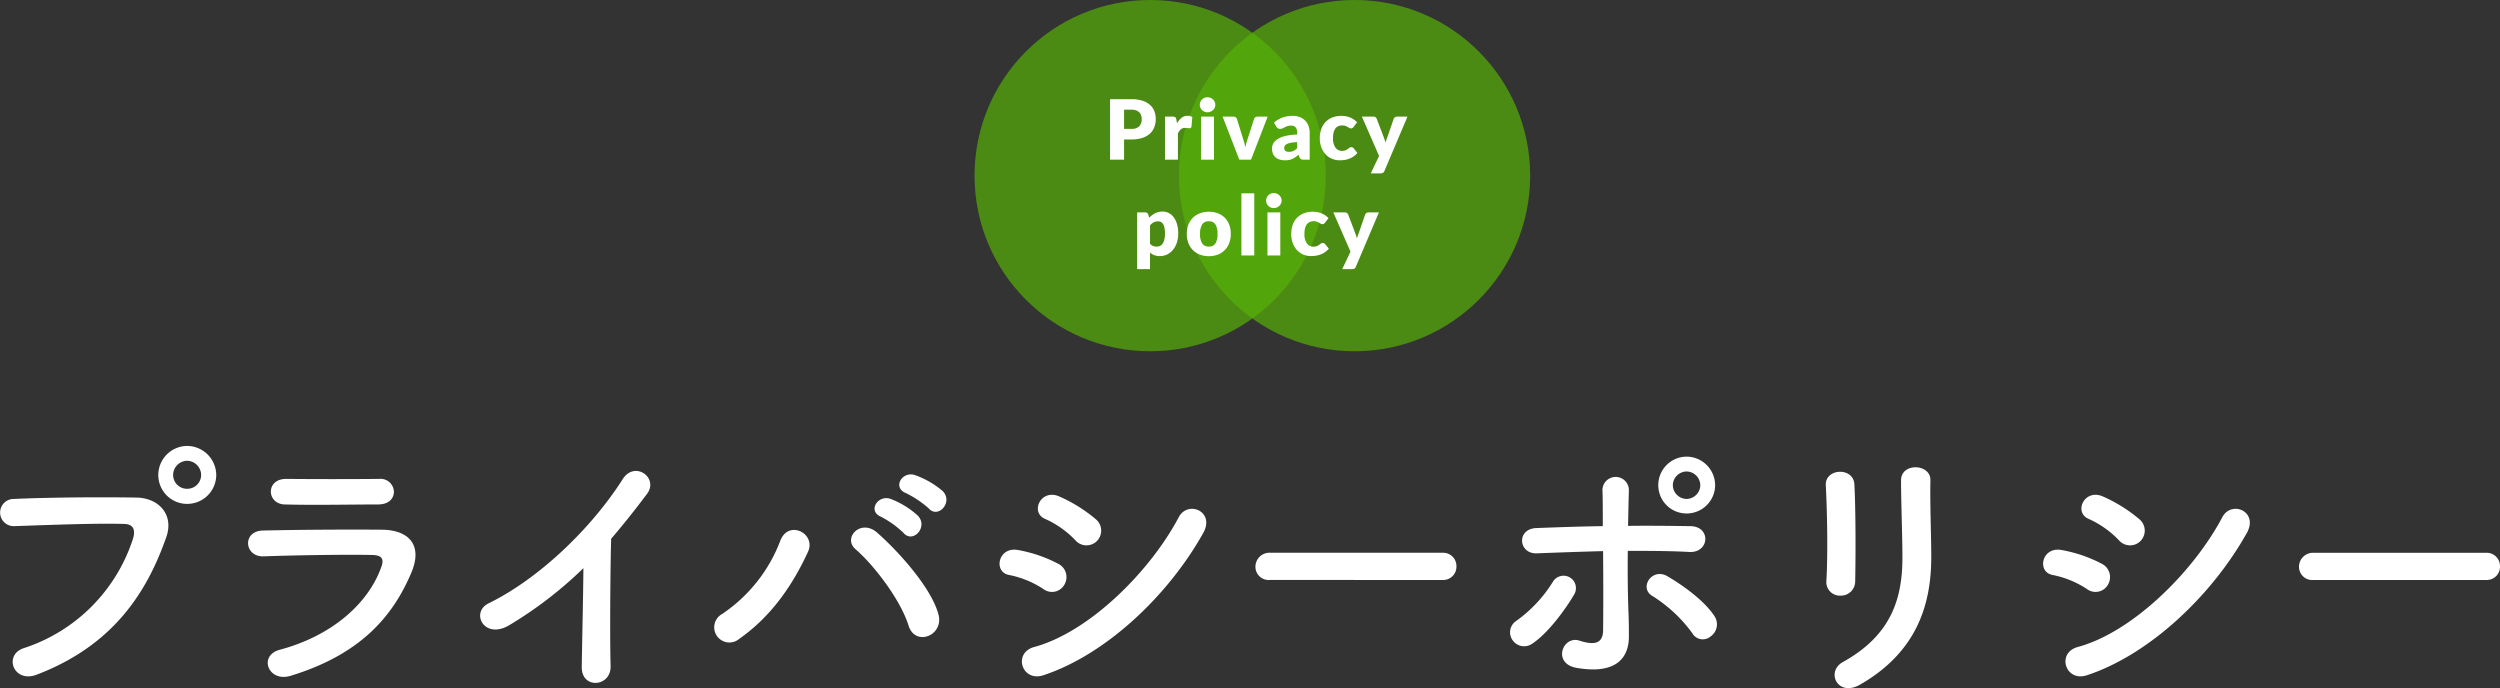 <svg xmlns="http://www.w3.org/2000/svg" width="391.448" height="107.747" viewBox="0 0 391.448 107.747">
  <rect x="0" y="0" width="391.448" height="107.747" fill="#333333" stroke="none"/>
  <g id="ttl" transform="translate(-765.406 -351)">
    <path id="パス_40" data-name="パス 40" d="M-160.734-30.616a4.588,4.588,0,0,0-4.558-4.558,4.551,4.551,0,0,0-4.515,4.558,4.514,4.514,0,0,0,4.515,4.515A4.551,4.551,0,0,0-160.734-30.616ZM-188.856.645c12.04-4.6,17.286-12.943,20.3-21.543,1.247-3.526-1.2-6.149-4.687-6.192-5.461-.086-13.5-.043-19.178.215a2.13,2.13,0,1,0,.086,4.257c6.192-.215,12.986-.473,17.2-.344,1.591.043,1.72,1.118,1.376,2.279A26.608,26.608,0,0,1-190.834-3.526C-194.1-2.494-192.511,2.021-188.856.645ZM-163.1-30.616a2.166,2.166,0,0,1-2.193,2.15,2.166,2.166,0,0,1-2.193-2.15,2.24,2.24,0,0,1,2.193-2.236A2.24,2.24,0,0,1-163.1-30.616Zm30.186,2.58a2.1,2.1,0,0,0-2.322-1.978c-4.343.043-10.363.043-14.491,0-3.311-.043-3.139,3.913-.3,4,4.644.129,10.578,0,14.62,0C-133.644-26.015-132.913-27-132.913-28.036Zm2.752,12.642c1.763-4.214-.344-6.622-4.644-6.665-5.848-.043-13.072,0-18.619.129-3.311.086-2.924,4.171.129,4.042,4.6-.172,12.6-.3,16.985-.215,1.634.043,1.849.731,1.419,1.892-1.935,5.461-7.4,10.664-15.867,12.943-3.44.9-1.849,5.16,1.677,4.085C-138.417-2.451-133.171-8.213-130.161-15.394Zm26.918-.645c-.043,5.031-.215,12.04-.258,15.48-.043,3.526,4.6,3.139,4.515-.129-.129-4.3-.043-15.566.086-19.952,1.849-2.15,3.7-4.472,5.633-7.052,1.849-2.494-1.935-5.246-3.827-2.279-4.859,7.654-13.072,15.566-20.984,19.436-2.924,1.419-.688,5.8,3.268,3.4A62.864,62.864,0,0,0-103.243-16.039Zm54.094-9.331c1.462,1.634,3.87-1.032,2.15-2.752a13.865,13.865,0,0,0-4.343-2.494c-2.021-.645-3.569,1.978-1.376,2.838A15.762,15.762,0,0,1-49.149-25.37Zm-3.956,3.827c1.419,1.677,3.913-.9,2.236-2.709a13.44,13.44,0,0,0-4.257-2.623c-1.978-.731-3.7,1.892-1.5,2.8A15.048,15.048,0,0,1-53.105-21.543Zm5.461,12.771c-1.032-3.956-5.848-9.5-9.589-12.814-2.58-2.279-5.461.817-3.4,2.58,2.795,2.408,7.009,7.826,8.3,11.954C-51.3-3.7-46.784-5.461-47.644-8.772ZM-78.819-4.988c4.9-3.44,8.256-8.213,10.75-13.631,1.29-2.838-3.053-5.074-4.343-1.72A24.122,24.122,0,0,1-81.528-8.858,2.376,2.376,0,1,0-78.819-4.988ZM-22.79-20.339a2.315,2.315,0,0,0-.215-3.354,23.521,23.521,0,0,0-5.719-3.569c-2.924-1.29-4.644,2.537-2.193,3.526a15.055,15.055,0,0,1,4.687,3.311A2.3,2.3,0,0,0-22.79-20.339Zm16.6-1.2c1.892-3.4-2.408-5.16-3.827-2.494C-14.534-15.48-24.08-6.02-32.637-3.7c-3.4.9-1.978,5.547,1.419,4.429C-21.457-2.494-11.7-11.7-6.192-21.543ZM-27.907-13.5a2.324,2.324,0,0,0-.989-3.225,21.748,21.748,0,0,0-6.278-2.15c-3.139-.6-3.956,3.483-1.376,3.913a15.078,15.078,0,0,1,5.332,2.193A2.226,2.226,0,0,0-27.907-13.5Zm59.168-.688A2.076,2.076,0,0,0,33.454-16.3a2.085,2.085,0,0,0-2.193-2.15h-27a2.193,2.193,0,0,0-2.279,2.193A2.071,2.071,0,0,0,4.257-14.19Zm42.7-14.835A4.5,4.5,0,0,0,69.488-33.5a4.46,4.46,0,0,0-4.429,4.472A4.423,4.423,0,0,0,69.488-24.6,4.46,4.46,0,0,0,73.96-29.025ZM73.229-5.332a2.313,2.313,0,0,0,.688-3.1c-1.72-2.709-5.547-5.246-7.4-6.321-2.451-1.462-4.515,1.806-2.408,3.053a22.407,22.407,0,0,1,6.278,5.848A1.88,1.88,0,0,0,73.229-5.332ZM56.416-18.705c.043,4.515.043,9.417,0,12.47-.043,2.365-1.935,2.107-3.7,1.548-2.623-.86-4.3,3.569-.473,4.257,6.149,1.075,8.213-1.505,8.213-4.9,0-1.2,0-1.892-.043-3.268-.129-2.967-.172-6.665-.129-10.148,3.225,0,6.45,0,9.632.172s3.44-4,.172-4.042c-3.182-.043-6.45-.086-9.761-.043.043-2.236.086-4.214.129-5.547a2.07,2.07,0,1,0-4.128.172c.043,1.2.043,3.139.043,5.418-3.483.043-7.009.172-10.406.3-3.182.129-2.795,4.085.086,3.956C49.493-18.49,52.976-18.619,56.416-18.705ZM45.322-4.214c2.666-1.763,5.461-5.8,6.536-7.654a1.94,1.94,0,1,0-3.311-2.021,21.328,21.328,0,0,1-5.719,6.106,2.124,2.124,0,0,0-.559,3.053A2.189,2.189,0,0,0,45.322-4.214ZM71.638-29.025a2.185,2.185,0,0,1-2.15,2.15,2.185,2.185,0,0,1-2.15-2.15,2.185,2.185,0,0,1,2.15-2.15A2.185,2.185,0,0,1,71.638-29.025ZM95.89-13.975c.086-4,.086-11.352-.129-15.222-.172-2.709-4.6-2.494-4.472.172.215,4.085.344,10.836.086,15.093a2.108,2.108,0,0,0,2.236,2.193A2.223,2.223,0,0,0,95.89-13.975Zm.774,16.168c8.9-5.117,11.137-12.556,11.137-19.952,0-3.569-.215-8.385-.129-12.04.043-2.623-4.6-2.8-4.6,0,0,3.4.215,8.729.215,12.083,0,6.407-1.72,12.169-9.331,16.383C91.246.172,93.138,4.214,96.664,2.193ZM140.61-20.339a2.315,2.315,0,0,0-.215-3.354,23.52,23.52,0,0,0-5.719-3.569c-2.924-1.29-4.644,2.537-2.193,3.526a15.055,15.055,0,0,1,4.687,3.311A2.3,2.3,0,0,0,140.61-20.339Zm16.6-1.2c1.892-3.4-2.408-5.16-3.827-2.494C148.866-15.48,139.32-6.02,130.763-3.7c-3.4.9-1.978,5.547,1.419,4.429C141.943-2.494,151.7-11.7,157.208-21.543ZM135.493-13.5a2.324,2.324,0,0,0-.989-3.225,21.748,21.748,0,0,0-6.278-2.15c-3.139-.6-3.956,3.483-1.376,3.913a15.078,15.078,0,0,1,5.332,2.193A2.226,2.226,0,0,0,135.493-13.5Zm59.168-.688a2.076,2.076,0,0,0,2.193-2.107,2.085,2.085,0,0,0-2.193-2.15h-27a2.193,2.193,0,0,0-2.279,2.193,2.071,2.071,0,0,0,2.279,2.064Z" transform="translate(960 456)" fill="#fff"/>
    <g id="グループ_11" data-name="グループ 11" transform="translate(-1 -110)">
      <circle id="楕円形_8" data-name="楕円形 8" cx="27.5" cy="27.5" r="27.5" transform="translate(919 461)" fill="#56b106" opacity="0.7"/>
      <circle id="楕円形_9" data-name="楕円形 9" cx="27.5" cy="27.5" r="27.5" transform="translate(951 461)" fill="#56b106" opacity="0.7"/>
      <path id="パス_41" data-name="パス 41" d="M-19.438-4.823a1.612,1.612,0,0,0,1.235-.41,1.626,1.626,0,0,0,.377-1.144,1.711,1.711,0,0,0-.1-.591,1.2,1.2,0,0,0-.3-.458,1.33,1.33,0,0,0-.5-.3,2.214,2.214,0,0,0-.718-.1h-1.144v3Zm0-4.647a5.51,5.51,0,0,1,1.719.237,3.3,3.3,0,0,1,1.183.653,2.547,2.547,0,0,1,.686.981,3.328,3.328,0,0,1,.221,1.222,3.593,3.593,0,0,1-.227,1.3,2.609,2.609,0,0,1-.7,1.014,3.277,3.277,0,0,1-1.186.66,5.437,5.437,0,0,1-1.7.237h-1.144V0h-2.2V-9.47Zm7.144,3.77a2.834,2.834,0,0,1,.718-.858,1.49,1.49,0,0,1,.933-.312,1.2,1.2,0,0,1,.741.214l-.13,1.482a.311.311,0,0,1-.107.2.354.354,0,0,1-.2.052q-.052,0-.136-.007l-.176-.016-.185-.019a1.685,1.685,0,0,0-.172-.01,1.023,1.023,0,0,0-.705.234,1.84,1.84,0,0,0-.445.65V0H-14.18V-6.741h1.2a1.02,1.02,0,0,1,.25.026.439.439,0,0,1,.169.081.347.347,0,0,1,.1.146,1.319,1.319,0,0,1,.062.221Zm5.785-1.04V0H-8.525V-6.741ZM-6.3-8.587a1.065,1.065,0,0,1-.1.452,1.189,1.189,0,0,1-.267.37,1.3,1.3,0,0,1-.393.254,1.22,1.22,0,0,1-.478.094A1.134,1.134,0,0,1-8-7.511a1.3,1.3,0,0,1-.38-.254,1.17,1.17,0,0,1-.26-.37,1.1,1.1,0,0,1-.094-.452,1.134,1.134,0,0,1,.094-.462,1.2,1.2,0,0,1,.26-.377A1.218,1.218,0,0,1-8-9.679a1.169,1.169,0,0,1,.462-.091,1.258,1.258,0,0,1,.478.091,1.227,1.227,0,0,1,.393.253,1.217,1.217,0,0,1,.267.377A1.1,1.1,0,0,1-6.3-8.587ZM1.9-6.741-.712,0H-2.545L-5.158-6.741h1.677a.621.621,0,0,1,.361.1.5.5,0,0,1,.2.25l.936,3.023q.124.371.218.722t.166.7a10.8,10.8,0,0,1,.4-1.423L-.231-6.39a.507.507,0,0,1,.2-.25.572.572,0,0,1,.338-.1Zm4.609,4a6.69,6.69,0,0,0-.995.1,2.416,2.416,0,0,0-.617.2.747.747,0,0,0-.315.266.631.631,0,0,0-.088.325.565.565,0,0,0,.188.484.92.92,0,0,0,.553.14,1.6,1.6,0,0,0,.682-.136,2.079,2.079,0,0,0,.592-.442ZM2.883-5.8a4.1,4.1,0,0,1,1.355-.8,4.751,4.751,0,0,1,1.6-.263,2.918,2.918,0,0,1,1.1.2,2.371,2.371,0,0,1,.832.553,2.414,2.414,0,0,1,.523.842,3.025,3.025,0,0,1,.182,1.066V0H7.55a.944.944,0,0,1-.432-.078A.6.6,0,0,1,6.874-.4l-.143-.37q-.254.215-.487.377a3.09,3.09,0,0,1-.484.276,2.391,2.391,0,0,1-.533.169A3.28,3.28,0,0,1,4.6.1a2.75,2.75,0,0,1-.839-.12,1.749,1.749,0,0,1-.64-.354,1.558,1.558,0,0,1-.406-.582,2.1,2.1,0,0,1-.143-.8,1.676,1.676,0,0,1,.182-.738,1.821,1.821,0,0,1,.631-.683,4.007,4.007,0,0,1,1.209-.517A8.112,8.112,0,0,1,6.51-3.926v-.286a1.236,1.236,0,0,0-.244-.855.9.9,0,0,0-.692-.263,1.836,1.836,0,0,0-.585.078,2.63,2.63,0,0,0-.406.176q-.179.1-.348.175a.955.955,0,0,1-.4.078.581.581,0,0,1-.351-.1.9.9,0,0,1-.234-.247Zm12.48.663a1.114,1.114,0,0,1-.175.175.387.387,0,0,1-.241.065.518.518,0,0,1-.27-.072l-.27-.159a2.046,2.046,0,0,0-.351-.159,1.511,1.511,0,0,0-.5-.072,1.4,1.4,0,0,0-.64.136,1.186,1.186,0,0,0-.445.39,1.782,1.782,0,0,0-.26.621,3.708,3.708,0,0,0-.084.829A2.526,2.526,0,0,0,12.5-1.9a1.2,1.2,0,0,0,1.03.52,1.44,1.44,0,0,0,.556-.088,1.684,1.684,0,0,0,.348-.2l.263-.2A.487.487,0,0,1,15-1.95a.417.417,0,0,1,.364.176l.585.722a3.183,3.183,0,0,1-.656.582,3.293,3.293,0,0,1-.705.351,3.64,3.64,0,0,1-.725.176A5.336,5.336,0,0,1,13.153.1a3.04,3.04,0,0,1-1.18-.234,2.89,2.89,0,0,1-.988-.679,3.253,3.253,0,0,1-.676-1.1,4.1,4.1,0,0,1-.25-1.482,4.163,4.163,0,0,1,.218-1.362,3.092,3.092,0,0,1,.644-1.1,2.992,2.992,0,0,1,1.053-.731,3.69,3.69,0,0,1,1.453-.266,3.542,3.542,0,0,1,1.391.253A3.338,3.338,0,0,1,15.9-5.85Zm8.424-1.6-3.6,8.489a.721.721,0,0,1-.221.3.719.719,0,0,1-.416.094H18.041l1.3-2.73L16.65-6.741h1.781a.555.555,0,0,1,.361.1.621.621,0,0,1,.185.247l1.105,2.905a5.883,5.883,0,0,1,.253.813l.143-.416q.071-.208.149-.41l1-2.892a.536.536,0,0,1,.208-.25.57.57,0,0,1,.325-.1ZM-16.526,13.167a1.335,1.335,0,0,0,.494.351,1.524,1.524,0,0,0,.559.1,1.187,1.187,0,0,0,.514-.111,1.046,1.046,0,0,0,.406-.354,1.887,1.887,0,0,0,.27-.634,3.97,3.97,0,0,0,.1-.949,4.366,4.366,0,0,0-.078-.9,1.848,1.848,0,0,0-.218-.588.845.845,0,0,0-.335-.322.96.96,0,0,0-.435-.1,1.46,1.46,0,0,0-.728.163,2.025,2.025,0,0,0-.546.474Zm-.124-4.076a3.481,3.481,0,0,1,.9-.692,2.507,2.507,0,0,1,1.2-.27,2.076,2.076,0,0,1,.975.234,2.247,2.247,0,0,1,.774.676,3.411,3.411,0,0,1,.51,1.082,5.23,5.23,0,0,1,.185,1.453,4.478,4.478,0,0,1-.211,1.4,3.528,3.528,0,0,1-.591,1.118,2.725,2.725,0,0,1-.91.741,2.573,2.573,0,0,1-1.173.267,2.3,2.3,0,0,1-.884-.149,2.4,2.4,0,0,1-.65-.4v2.587h-2.015V8.259h1.248A.474.474,0,0,1-16.8,8.6Zm9.341-.936a3.893,3.893,0,0,1,1.4.241,3.065,3.065,0,0,1,1.082.689,3.1,3.1,0,0,1,.7,1.089,3.928,3.928,0,0,1,.25,1.44,4,4,0,0,1-.25,1.453,3.125,3.125,0,0,1-.7,1.1,3.08,3.08,0,0,1-1.082.7,3.846,3.846,0,0,1-1.4.244,3.892,3.892,0,0,1-1.407-.244,3.14,3.14,0,0,1-1.092-.7,3.08,3.08,0,0,1-.708-1.1,4,4,0,0,1-.25-1.453,3.928,3.928,0,0,1,.25-1.44,3.059,3.059,0,0,1,.708-1.089A3.125,3.125,0,0,1-8.716,8.4,3.939,3.939,0,0,1-7.309,8.155Zm0,5.454a1.144,1.144,0,0,0,1.024-.491,2.714,2.714,0,0,0,.328-1.492,2.7,2.7,0,0,0-.328-1.488A1.147,1.147,0,0,0-7.309,9.65a1.175,1.175,0,0,0-1.047.488,2.675,2.675,0,0,0-.332,1.488,2.693,2.693,0,0,0,.332,1.492A1.173,1.173,0,0,0-7.309,13.609ZM-.2,5.269V15H-2.213V5.269Zm4.076,2.99V15H1.862V8.259Zm.208-1.846a1.065,1.065,0,0,1-.1.452,1.189,1.189,0,0,1-.266.37,1.3,1.3,0,0,1-.393.254,1.22,1.22,0,0,1-.478.094,1.134,1.134,0,0,1-.462-.094,1.3,1.3,0,0,1-.38-.254,1.17,1.17,0,0,1-.26-.37,1.1,1.1,0,0,1-.094-.452,1.134,1.134,0,0,1,.094-.462,1.2,1.2,0,0,1,.26-.377,1.218,1.218,0,0,1,.38-.253,1.169,1.169,0,0,1,.462-.091,1.258,1.258,0,0,1,.478.091,1.221,1.221,0,0,1,.66.63A1.1,1.1,0,0,1,4.085,6.413Zm6.806,3.445a1.114,1.114,0,0,1-.175.175.387.387,0,0,1-.241.065.518.518,0,0,1-.27-.071l-.27-.159a2.046,2.046,0,0,0-.351-.159,1.511,1.511,0,0,0-.5-.071,1.4,1.4,0,0,0-.64.137,1.186,1.186,0,0,0-.445.39,1.782,1.782,0,0,0-.26.621,3.708,3.708,0,0,0-.084.829A2.526,2.526,0,0,0,8.028,13.1a1.2,1.2,0,0,0,1.03.52,1.44,1.44,0,0,0,.556-.088,1.684,1.684,0,0,0,.348-.2l.263-.2a.487.487,0,0,1,.3-.091.417.417,0,0,1,.364.175l.585.722a3.183,3.183,0,0,1-.656.582,3.293,3.293,0,0,1-.705.351,3.64,3.64,0,0,1-.725.175,5.336,5.336,0,0,1-.709.049A3.04,3.04,0,0,1,7.5,14.87a2.89,2.89,0,0,1-.988-.679,3.253,3.253,0,0,1-.676-1.1,4.1,4.1,0,0,1-.25-1.482A4.163,4.163,0,0,1,5.8,10.252a3.092,3.092,0,0,1,.643-1.1A2.992,2.992,0,0,1,7.5,8.422a3.69,3.69,0,0,1,1.453-.266,3.542,3.542,0,0,1,1.391.253,3.338,3.338,0,0,1,1.079.741Zm8.424-1.6-3.6,8.489a.575.575,0,0,1-.637.39H13.569l1.3-2.73L12.178,8.259h1.781a.555.555,0,0,1,.361.1.621.621,0,0,1,.185.247l1.105,2.905a5.883,5.883,0,0,1,.253.813l.143-.416q.071-.208.149-.41l1-2.892a.536.536,0,0,1,.208-.25.57.57,0,0,1,.325-.1Z" transform="translate(963 486)" fill="#fff"/>
    </g>
  </g>
</svg>
